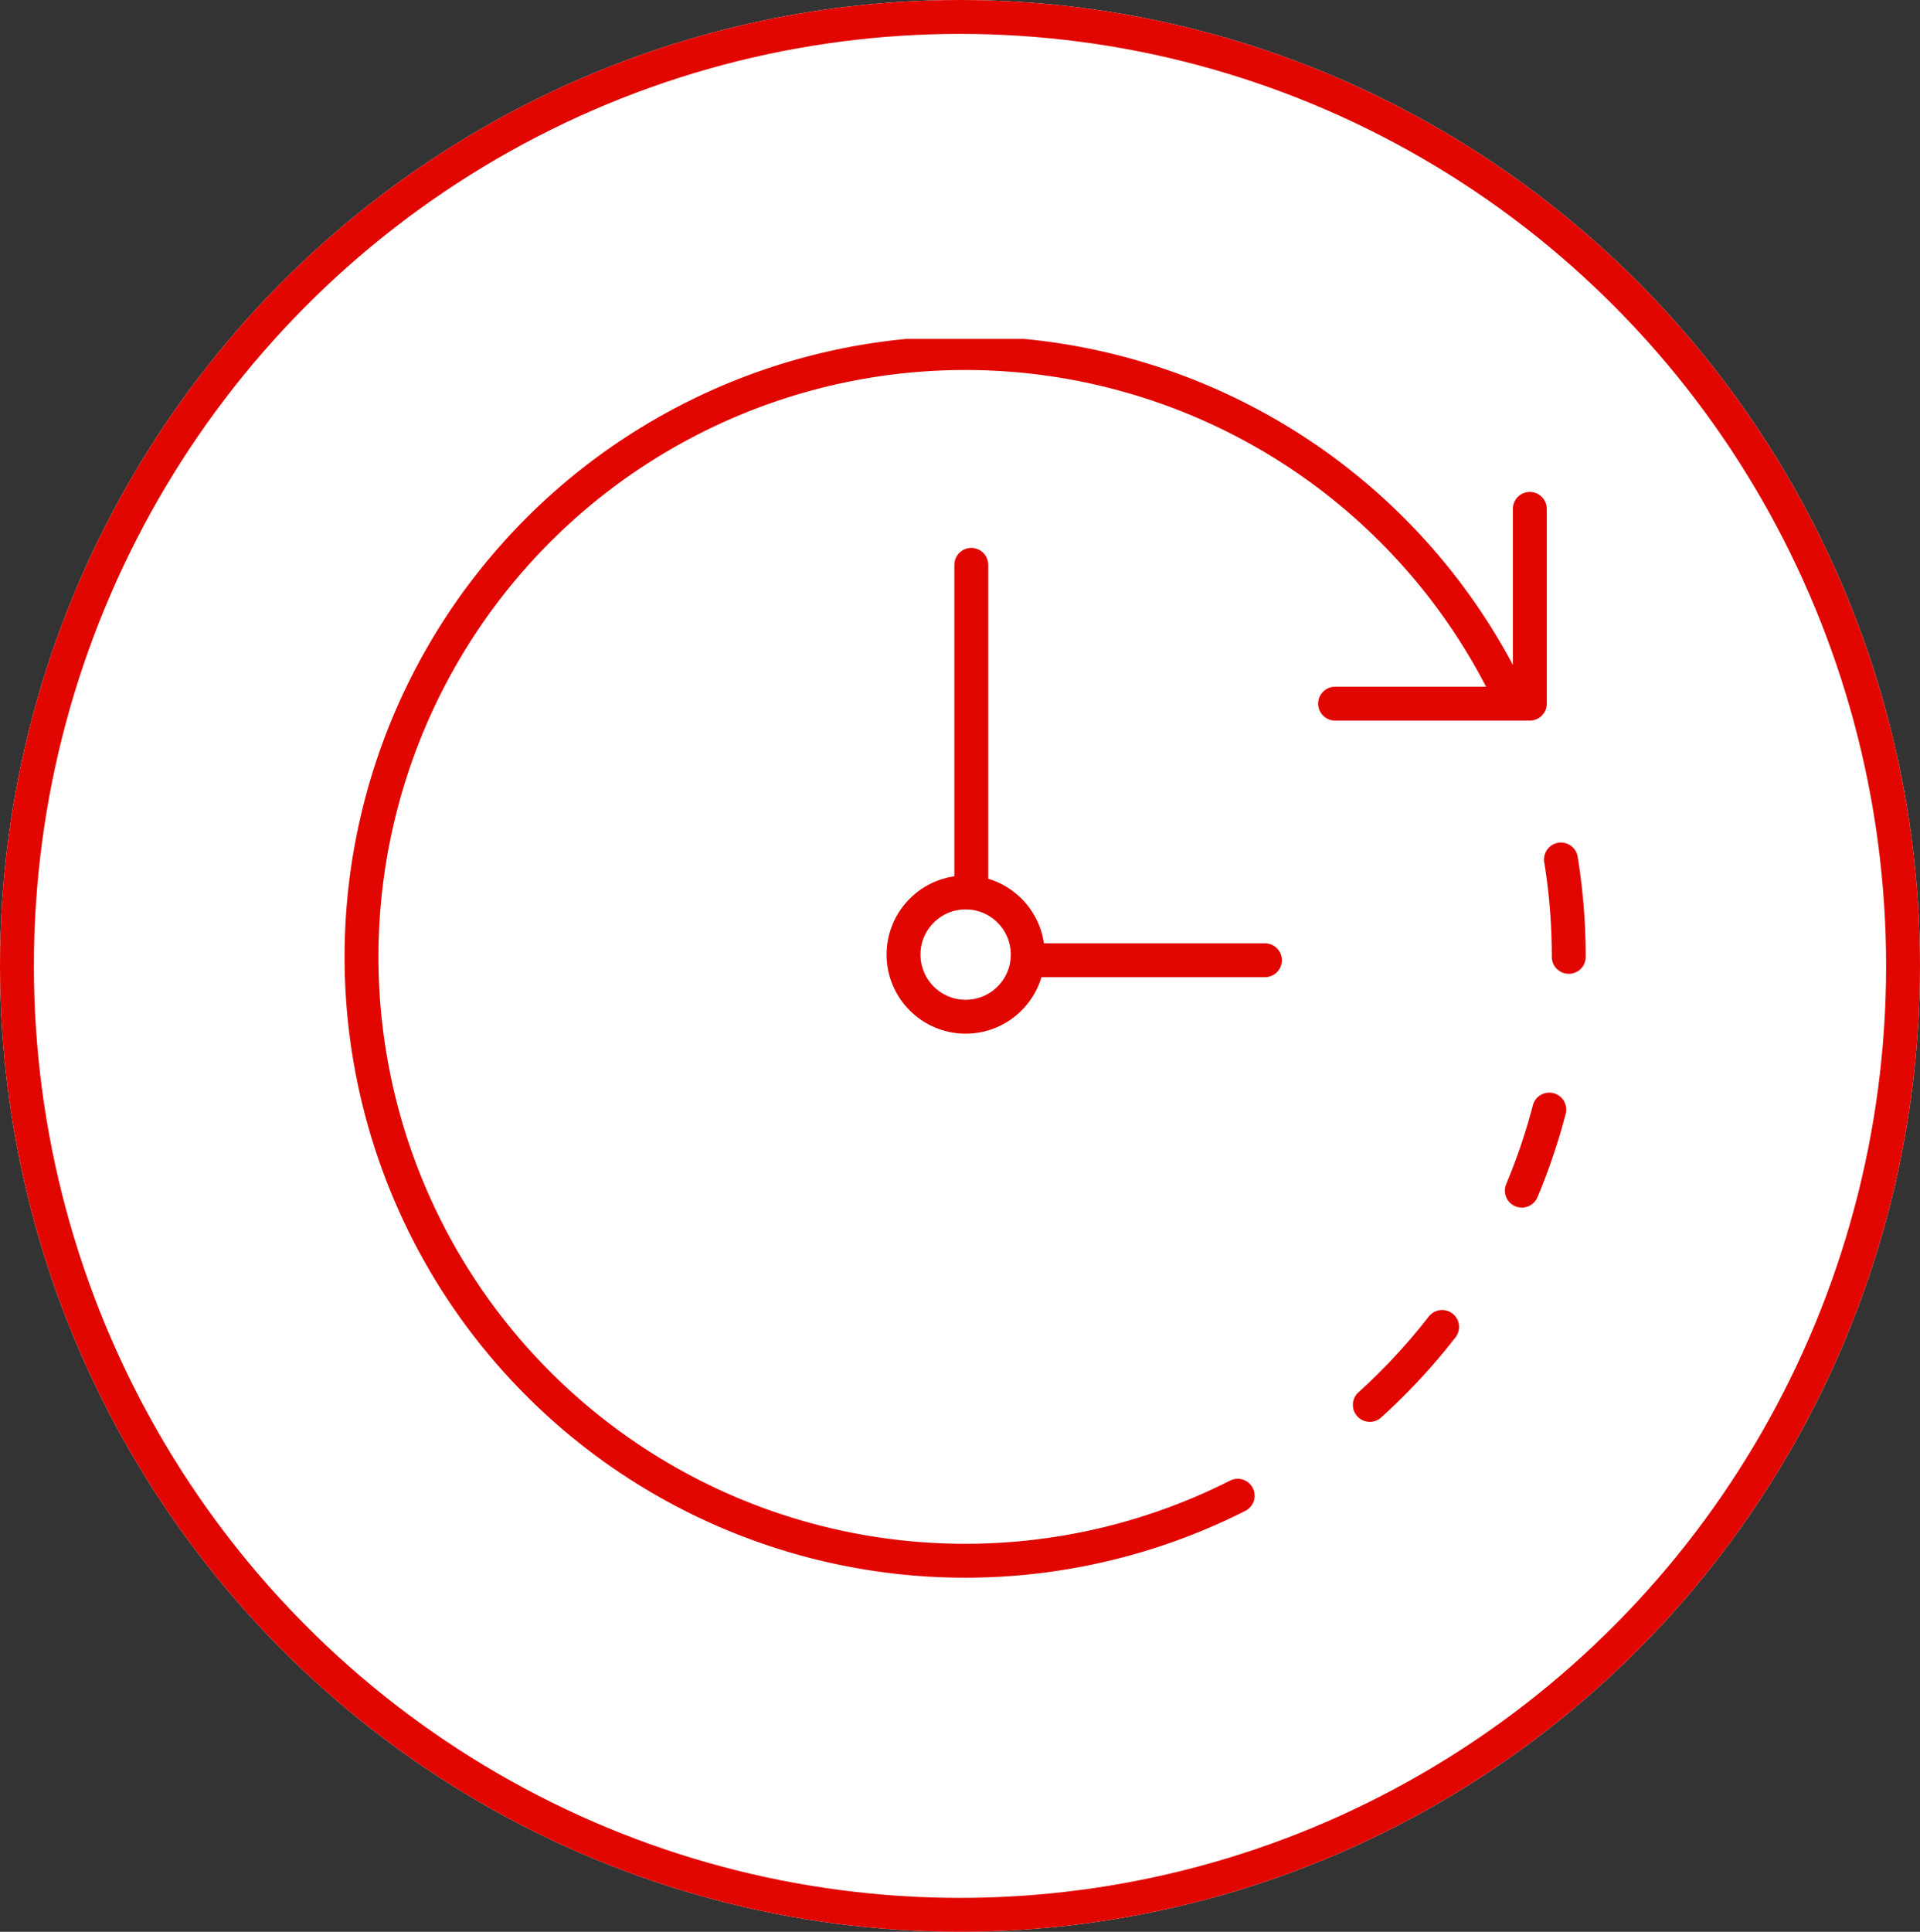 <svg xmlns="http://www.w3.org/2000/svg" xmlns:xlink="http://www.w3.org/1999/xlink" width="170" height="171" viewBox="0 0 170 171"><rect x="0" y="0" width="170" height="171" fill="#333333" stroke="none"/><defs><clipPath id="clip-path"><rect id="Rectangle_26" data-name="Rectangle 26" width="111" height="110" transform="translate(-0.208 0.429)" fill="none" stroke="#e10600" stroke-width="3"></rect></clipPath></defs><g id="clock" transform="translate(-296.625 -3636.163)"><g id="Ellipse_5" data-name="Ellipse 5" transform="translate(296.625 3636.163)" fill="#fff" stroke="#e10600" stroke-width="3"><ellipse cx="85" cy="85.5" rx="85" ry="85.5" stroke="none"></ellipse><ellipse cx="85" cy="85.5" rx="83.5" ry="84" fill="none"></ellipse></g><g id="Group_78" data-name="Group 78" transform="translate(326.833 3665.734)"><g id="Group_77" data-name="Group 77" transform="translate(0 0)" clip-path="url(#clip-path)"><circle id="Ellipse_4" data-name="Ellipse 4" cx="5.5" cy="5.5" r="5.5" transform="translate(49.792 49.429)" fill="none" stroke="#e10600" stroke-linecap="round" stroke-linejoin="round" stroke-width="3"></circle><line id="Line_1" data-name="Line 1" y2="29" transform="translate(55.792 20.429)" fill="none" stroke="#e10600" stroke-linecap="round" stroke-linejoin="round" stroke-width="3"></line><line id="Line_2" data-name="Line 2" x1="21" transform="translate(60.792 55.429)" fill="none" stroke="#e10600" stroke-linecap="round" stroke-linejoin="round" stroke-width="3"></line><path id="Path_57" data-name="Path 57" d="M68.242,9V26.242H51" transform="translate(37.002 6.475)" fill="none" stroke="#e10600" stroke-linecap="round" stroke-linejoin="round" stroke-width="3"></path><path id="Path_58" data-name="Path 58" d="M78.587,102.149a53.452,53.452,0,1,1,23.564-71.835" transform="translate(0.794 0.682)" fill="none" stroke="#e10600" stroke-linecap="round" stroke-linejoin="round" stroke-width="3"></path><path id="Path_59" data-name="Path 59" d="M59.184,51a53.741,53.741,0,0,1-6.4,6.9" transform="translate(38.294 36.89)" fill="none" stroke="#e10600" stroke-linecap="round" stroke-linejoin="round" stroke-width="3"></path><path id="Path_60" data-name="Path 60" d="M63.02,39.839a53.128,53.128,0,0,1-2.429,7.176" transform="translate(43.947 28.808)" fill="none" stroke="#e10600" stroke-linecap="round" stroke-linejoin="round" stroke-width="3"></path><path id="Path_61" data-name="Path 61" d="M62.6,27a53.826,53.826,0,0,1,.691,8.621" transform="translate(45.401 19.51)" fill="none" stroke="#e10600" stroke-linecap="round" stroke-linejoin="round" stroke-width="3"></path></g></g></g></svg>